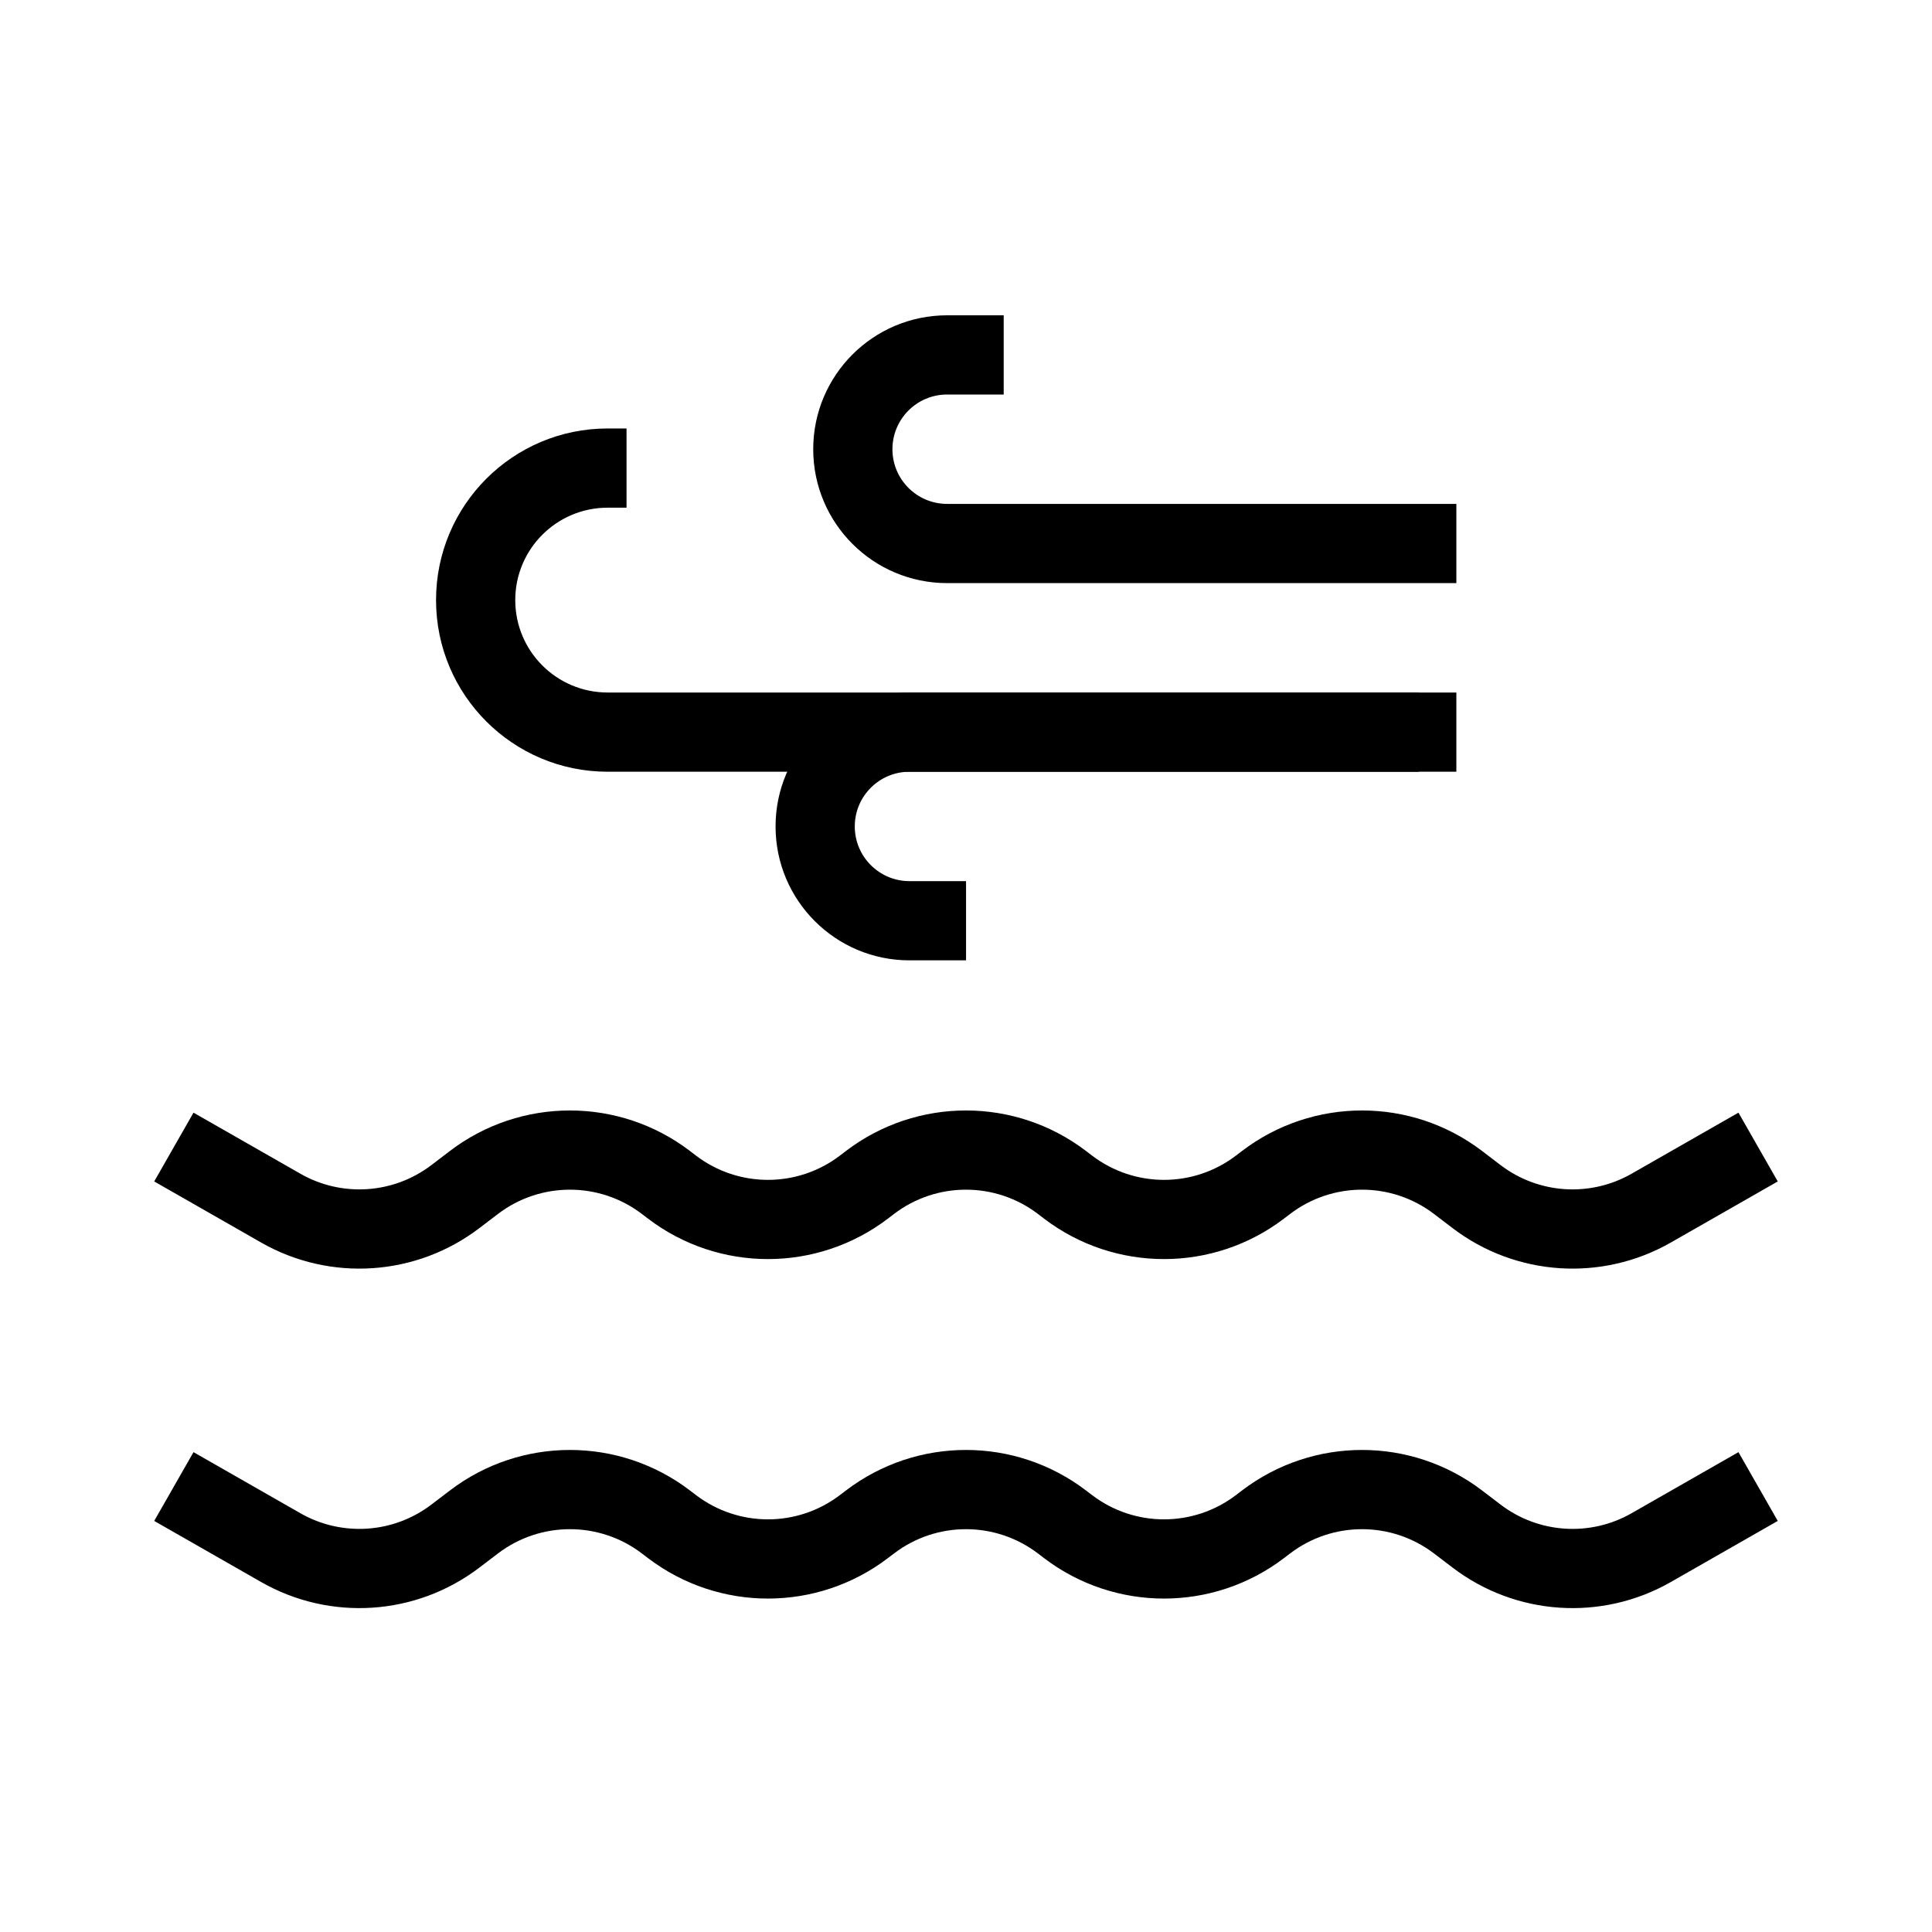 <?xml version="1.0" encoding="UTF-8"?>
<!-- Uploaded to: SVG Repo, www.svgrepo.com, Generator: SVG Repo Mixer Tools -->
<svg fill="#000000" width="800px" height="800px" version="1.1" viewBox="144 144 512 512" xmlns="http://www.w3.org/2000/svg">
 <g fill-rule="evenodd">
  <path d="m263.23 538.99c18.785-14.316 44.82-14.316 63.609 0l1.594 1.211c11.27 8.59 26.891 8.59 38.164 0l1.594-1.211c18.785-14.316 44.82-14.316 63.609 0l1.594 1.211c11.27 8.59 26.891 8.59 38.164 0l1.59-1.211c18.789-14.316 44.824-14.316 63.613 0l4.91 3.742c10.059 7.664 23.727 8.566 34.707 2.293l28.332-16.191 10.414 18.227-28.332 16.188c-18.301 10.461-41.078 8.953-57.844-3.82l-4.91-3.738c-11.273-8.59-26.895-8.59-38.164 0l-1.594 1.211c-18.789 14.312-44.824 14.312-63.613 0l-1.59-1.211c-11.273-8.59-26.895-8.59-38.164 0l-1.594 1.211c-18.789 14.312-44.824 14.312-63.609 0l-1.594-1.211c-11.273-8.59-26.895-8.59-38.164 0l-4.914 3.738c-16.762 12.773-39.543 14.281-57.84 3.82l-28.332-16.188 10.414-18.227 28.332 16.191c10.98 6.273 24.645 5.371 34.703-2.293z"/>
  <path d="m263.23 449.02c18.785-14.312 44.82-14.312 63.609 0l1.594 1.215c11.27 8.59 26.891 8.59 38.164 0l1.594-1.215c18.785-14.312 44.82-14.312 63.609 0l1.594 1.215c11.27 8.59 26.891 8.59 38.164 0l1.59-1.215c18.789-14.312 44.824-14.312 63.613 0l4.91 3.746c10.059 7.66 23.727 8.562 34.707 2.289l28.332-16.188 10.414 18.227-28.332 16.188c-18.301 10.457-41.078 8.953-57.844-3.82l-4.91-3.742c-11.273-8.59-26.895-8.59-38.164 0l-1.594 1.215c-18.789 14.312-44.824 14.312-63.613 0l-1.59-1.215c-11.273-8.59-26.895-8.59-38.164 0l-1.594 1.215c-18.789 14.312-44.824 14.312-63.609 0l-1.594-1.215c-11.273-8.59-26.895-8.59-38.164 0l-4.914 3.742c-16.762 12.773-39.543 14.277-57.84 3.82l-28.332-16.188 10.414-18.227 28.332 16.188c10.98 6.273 24.645 5.371 34.703-2.289z"/>
  <path d="m305.04 278.54c-13.527 0-24.492 10.965-24.492 24.492s10.965 24.492 24.492 24.492h224.91v20.992h-224.91c-25.121 0-45.484-20.363-45.484-45.484s20.363-45.484 45.484-45.484h5v20.992z"/>
  <path d="m395 248.55c-8.008 0-14.496 6.492-14.496 14.496 0 8.004 6.488 14.492 14.496 14.492h134.95v20.992h-134.95c-19.602 0-35.488-15.887-35.488-35.484 0-19.598 15.887-35.488 35.488-35.488h14.992v20.992z"/>
  <path d="m385.02 377.51c-8.008 0-14.496-6.492-14.496-14.496 0-8.004 6.488-14.492 14.496-14.492h134.95v-20.992h-134.95c-19.598 0-35.488 15.887-35.488 35.484 0 19.598 15.891 35.488 35.488 35.488h14.992v-20.992z"/>
 </g>
</svg>